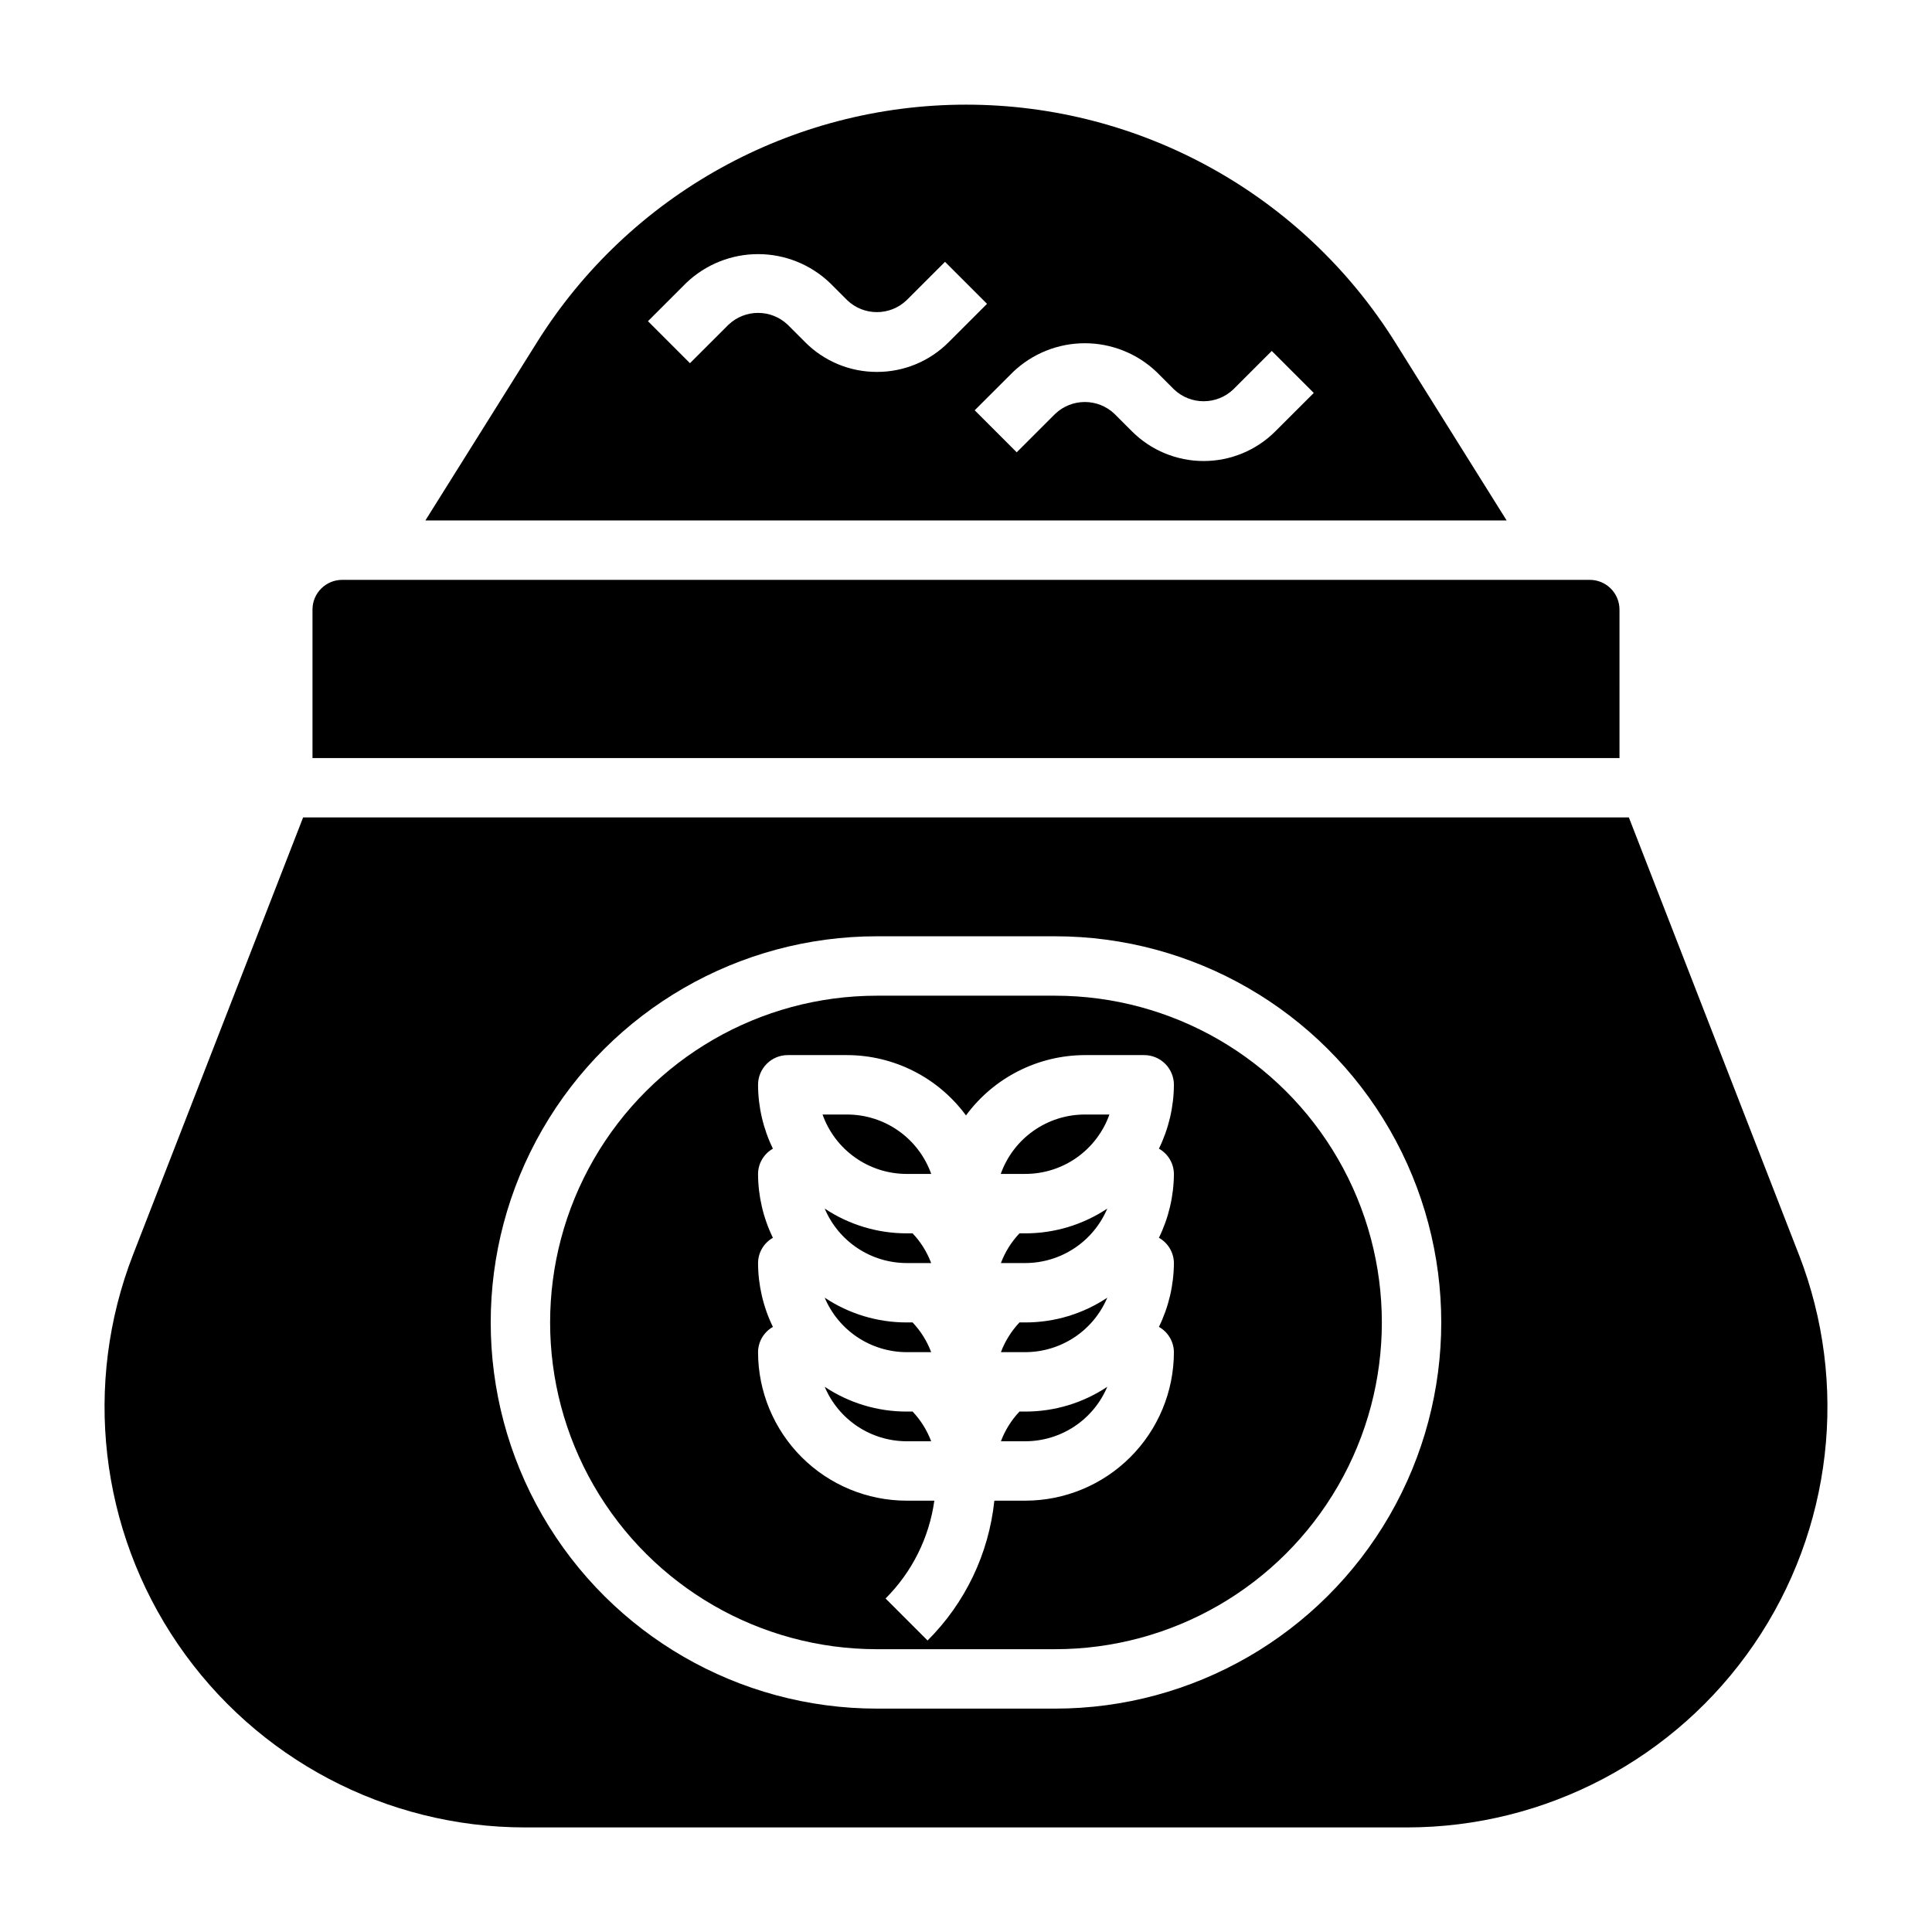 <?xml version="1.0" encoding="UTF-8"?>
<!-- Uploaded to: SVG Repo, www.svgrepo.com, Generator: SVG Repo Mixer Tools -->
<svg fill="#000000" width="800px" height="800px" version="1.1" viewBox="144 144 512 512" xmlns="http://www.w3.org/2000/svg">
 <g>
  <path d="m384.25 494.46c-7.719 0.004-15.27-2.281-21.695-6.562 1.801 4.269 4.82 7.914 8.676 10.48 3.859 2.566 8.387 3.941 13.02 3.957h6.519c-1.102-2.926-2.773-5.602-4.922-7.875z"/>
  <path d="m620.71 476.45-45.043-115.82h-351.34l-45.047 115.82c-13.328 34.285-8.879 72.945 11.891 103.31s55.188 48.52 91.973 48.527h233.71c36.789-0.008 71.203-18.164 91.973-48.527s25.219-69.023 11.891-103.31zm-197.1 120.35h-47.23c-36.562 0-70.344-19.508-88.625-51.168-18.281-31.664-18.281-70.676 0-102.34 18.281-31.66 52.062-51.168 88.625-51.168h47.23c36.562 0 70.348 19.508 88.629 51.168 18.277 31.664 18.277 70.676 0 102.34-18.281 31.66-52.066 51.168-88.629 51.168z"/>
  <path d="m368.51 439.36h-6.527c1.633 4.602 4.652 8.582 8.641 11.402 3.984 2.82 8.746 4.336 13.629 4.34h6.527c-1.637-4.602-4.652-8.582-8.641-11.402-3.984-2.816-8.746-4.336-13.629-4.34z"/>
  <path d="m573.18 305.54c0-2.09-0.828-4.09-2.305-5.566-1.477-1.477-3.481-2.305-5.566-2.305h-330.62c-4.348 0-7.875 3.523-7.875 7.871v39.359h346.37z"/>
  <path d="m384.25 518.08c-7.719 0-15.27-2.281-21.695-6.566 1.801 4.269 4.82 7.918 8.676 10.484 3.859 2.566 8.387 3.941 13.02 3.953h6.519c-1.102-2.922-2.773-5.602-4.922-7.871z"/>
  <path d="m513.77 234.77c-24.52-39.215-67.504-63.035-113.75-63.035-46.25 0-89.234 23.82-113.75 63.035l-29.535 47.152h286.54zm-137.38 7.793c-7.133 0.016-13.973-2.816-19.004-7.871l-4.613-4.613c-4.402-4.211-11.34-4.211-15.742 0l-10.18 10.172-11.133-11.133 10.18-10.172c5.125-4.879 11.93-7.602 19.004-7.602s13.879 2.723 19.004 7.602l4.613 4.613c4.402 4.211 11.34 4.211 15.742 0l10.18-10.172 11.133 11.133-10.18 10.172c-5.031 5.055-11.871 7.887-19.004 7.871zm105.59 15.742c-5.039 5.043-11.875 7.871-19 7.871-7.129 0-13.965-2.828-19.004-7.871l-4.613-4.613c-4.402-4.207-11.34-4.207-15.746 0l-10.18 10.172-11.133-11.133 10.184-10.168c5.121-4.879 11.926-7.602 19.004-7.602 7.074 0 13.879 2.723 19 7.602l4.613 4.613c4.406 4.211 11.34 4.211 15.746 0l10.18-10.172 11.133 11.133z"/>
  <path d="m414.17 518.08c-2.148 2.269-3.82 4.949-4.918 7.871h6.492c4.633-0.012 9.16-1.387 13.02-3.953s6.875-6.215 8.676-10.484c-6.426 4.285-13.973 6.566-21.695 6.566z"/>
  <path d="m384.25 470.85c-7.719 0-15.27-2.285-21.695-6.566 1.801 4.269 4.82 7.914 8.676 10.48 3.859 2.57 8.387 3.945 13.02 3.957h6.519c-1.102-2.926-2.773-5.602-4.922-7.871z"/>
  <path d="m414.17 494.46c-2.144 2.273-3.816 4.949-4.918 7.875h6.492c4.633-0.016 9.16-1.391 13.02-3.957s6.875-6.211 8.676-10.48c-6.426 4.281-13.973 6.566-21.695 6.562z"/>
  <path d="m409.21 455.1h6.527c4.883-0.004 9.645-1.52 13.633-4.34 3.984-2.82 7.004-6.801 8.637-11.402h-6.523c-4.883 0.004-9.645 1.523-13.633 4.34-3.988 2.82-7.004 6.801-8.641 11.402z"/>
  <path d="m414.17 470.85c-2.148 2.269-3.82 4.945-4.918 7.871h6.492c4.633-0.012 9.16-1.387 13.02-3.957 3.859-2.566 6.875-6.211 8.676-10.48-6.426 4.281-13.973 6.566-21.695 6.566z"/>
  <path d="m423.61 407.87h-47.23c-30.938 0-59.523 16.504-74.992 43.297-15.469 26.789-15.469 59.801 0 86.59 15.469 26.793 44.055 43.297 74.992 43.297h47.23c30.938 0 59.523-16.504 74.992-43.297 15.469-26.789 15.469-59.801 0-86.59-15.469-26.793-44.055-43.297-74.992-43.297zm31.488 47.23c-0.031 5.871-1.391 11.656-3.973 16.926 2.426 1.359 3.941 3.91 3.973 6.691-0.031 5.871-1.391 11.656-3.973 16.926 2.426 1.355 3.941 3.91 3.973 6.691-0.012 10.434-4.164 20.438-11.539 27.816-7.379 7.379-17.387 11.531-27.82 11.543h-8.227c-1.457 14.02-7.707 27.105-17.695 37.055l-11.133-11.133c7.016-7.004 11.555-16.105 12.926-25.922h-7.359c-10.434-0.012-20.438-4.164-27.816-11.543s-11.531-17.383-11.543-27.816c0.023-2.773 1.523-5.324 3.938-6.691-2.57-5.273-3.918-11.059-3.938-16.926 0.023-2.773 1.523-5.324 3.938-6.691-2.57-5.273-3.918-11.059-3.938-16.926 0.023-2.773 1.523-5.32 3.938-6.691-2.57-5.273-3.918-11.059-3.938-16.922 0-4.348 3.523-7.875 7.871-7.875h15.746c12.438 0.035 24.121 5.969 31.488 15.988 7.367-10.02 19.051-15.953 31.488-15.988h15.742c2.09 0 4.09 0.832 5.566 2.309s2.305 3.477 2.305 5.566c-0.031 5.867-1.391 11.652-3.973 16.922 2.426 1.359 3.941 3.91 3.973 6.691z"/>
 </g>
</svg>